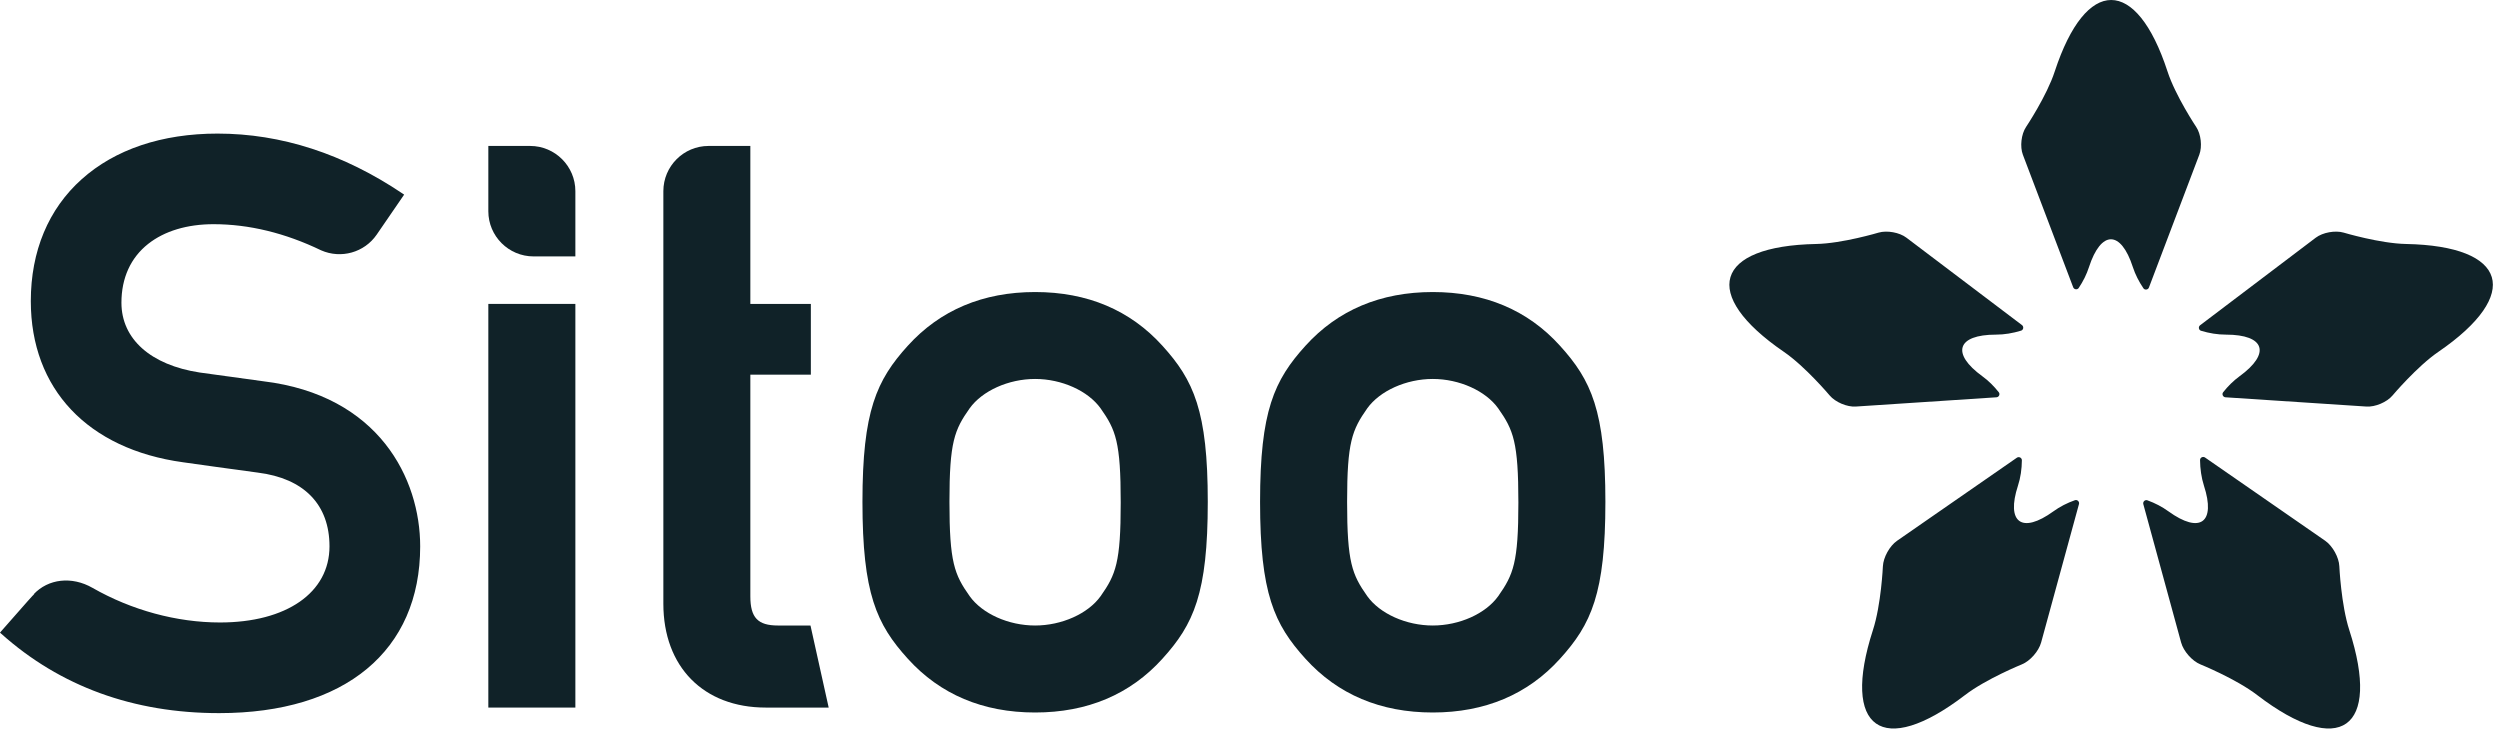 <svg width="108" height="32" viewBox="0 0 108 32" fill="none" xmlns="http://www.w3.org/2000/svg">
<g clip-path="url(#clip0_303_2188)">
<path fill-rule="evenodd" clip-rule="evenodd" d="M87.177 20.978C87.289 20.633 87.342 20.261 87.345 19.884C87.346 19.775 87.22 19.711 87.129 19.773L81.951 23.363C81.632 23.585 81.36 24.078 81.341 24.462C81.341 24.462 81.267 26.128 80.909 27.224C80.218 29.361 80.323 30.745 81.042 31.253C81.76 31.762 83.102 31.395 84.887 30.028C85.799 29.328 87.344 28.701 87.344 28.701C87.701 28.557 88.072 28.133 88.176 27.758L89.812 21.775C89.84 21.671 89.739 21.573 89.637 21.609C89.301 21.727 88.987 21.887 88.709 22.089C87.344 23.078 86.655 22.578 87.177 20.978Z" fill="#102228"/>
<path fill-rule="evenodd" clip-rule="evenodd" d="M85.642 16.258C84.277 15.267 84.541 14.456 86.227 14.456C86.587 14.456 86.953 14.394 87.311 14.284C87.415 14.252 87.437 14.111 87.351 14.045L82.36 10.27C82.059 10.039 81.517 9.944 81.155 10.049C81.155 10.049 79.584 10.519 78.459 10.54C76.264 10.584 75.01 11.126 74.756 11.972C74.504 12.812 75.251 13.959 77.063 15.199C77.989 15.833 79.043 17.085 79.043 17.085C79.287 17.374 79.793 17.588 80.169 17.563L86.247 17.163C86.355 17.156 86.414 17.029 86.347 16.945C86.139 16.682 85.905 16.448 85.642 16.258Z" fill="#102228"/>
<path fill-rule="evenodd" clip-rule="evenodd" d="M95.01 6.683C95.143 6.332 95.083 5.794 94.876 5.485C94.876 5.485 93.977 4.137 93.635 3.083C92.965 1.03 92.084 -9.15527e-05 91.203 -9.15527e-05C90.32 -9.15527e-05 89.441 1.03 88.766 3.083C88.425 4.139 87.524 5.487 87.524 5.487C87.317 5.797 87.256 6.337 87.388 6.684L89.561 12.409C89.6 12.511 89.74 12.53 89.801 12.44C89.991 12.155 90.142 11.854 90.243 11.541C90.765 9.936 91.621 9.936 92.14 11.541C92.244 11.858 92.401 12.166 92.595 12.453C92.656 12.542 92.796 12.523 92.834 12.421L95.01 6.683Z" fill="#102228"/>
<path fill-rule="evenodd" clip-rule="evenodd" d="M101.059 24.461C101.043 24.078 100.768 23.585 100.451 23.363L95.258 19.765C95.168 19.703 95.041 19.766 95.042 19.875C95.046 20.253 95.098 20.627 95.209 20.977C95.732 22.578 95.043 23.078 93.675 22.089C93.403 21.891 93.095 21.732 92.766 21.613C92.664 21.576 92.563 21.675 92.591 21.779L94.225 27.758C94.327 28.132 94.701 28.557 95.057 28.701C95.057 28.701 96.602 29.328 97.513 30.029C99.299 31.396 100.639 31.762 101.36 31.253C102.079 30.745 102.181 29.359 101.491 27.224C101.135 26.128 101.059 24.461 101.059 24.461Z" fill="#102228"/>
<path fill-rule="evenodd" clip-rule="evenodd" d="M107.645 11.971C107.391 11.126 106.137 10.583 103.941 10.54C102.817 10.519 101.245 10.049 101.245 10.049C100.883 9.944 100.343 10.04 100.039 10.27L95.046 14.05C94.958 14.115 94.98 14.257 95.085 14.289C95.439 14.397 95.802 14.456 96.158 14.456C97.846 14.456 98.109 15.267 96.744 16.258C96.484 16.448 96.248 16.682 96.04 16.945C95.973 17.03 96.034 17.156 96.141 17.163L102.229 17.563C102.608 17.588 103.114 17.374 103.357 17.085C103.357 17.085 104.412 15.833 105.337 15.2C107.149 13.959 107.897 12.81 107.645 11.971Z" fill="#102228"/>
<path fill-rule="evenodd" clip-rule="evenodd" d="M47.549 25.752C47.005 26.513 45.865 27.022 44.717 27.022C43.567 27.022 42.431 26.513 41.888 25.752C41.23 24.821 41.016 24.299 41.016 21.68C41.016 19.093 41.23 18.574 41.887 17.642C42.431 16.883 43.568 16.371 44.717 16.371C45.866 16.371 47.005 16.883 47.549 17.645C48.204 18.576 48.415 19.095 48.415 21.714C48.415 24.3 48.204 24.821 47.549 25.752ZM50.214 14.934C48.822 13.397 46.974 12.616 44.718 12.616C42.463 12.616 40.613 13.397 39.219 14.934C37.864 16.428 37.258 17.758 37.258 21.68C37.258 25.634 37.864 26.967 39.221 28.461C40.613 29.999 42.463 30.78 44.717 30.78C46.974 30.78 48.822 29.999 50.213 28.461C51.57 26.967 52.176 25.634 52.176 21.68C52.176 17.757 51.57 16.428 50.214 14.934Z" fill="#102228"/>
<path fill-rule="evenodd" clip-rule="evenodd" d="M64.725 25.752C64.182 26.513 63.044 27.022 61.896 27.022C60.747 27.022 59.609 26.513 59.064 25.752C58.409 24.821 58.195 24.299 58.195 21.68C58.195 19.093 58.409 18.576 59.064 17.642C59.609 16.883 60.747 16.371 61.896 16.371C63.044 16.371 64.182 16.883 64.725 17.645C65.38 18.576 65.594 19.095 65.594 21.714C65.594 24.3 65.38 24.821 64.725 25.752ZM67.389 14.934C66.002 13.397 64.15 12.616 61.896 12.616C59.639 12.616 57.792 13.397 56.399 14.934C55.043 16.428 54.435 17.758 54.435 21.68C54.436 25.634 55.043 26.967 56.399 28.461C57.792 29.999 59.639 30.78 61.896 30.78C64.15 30.78 66.002 29.999 67.39 28.461C68.747 26.966 69.353 25.633 69.353 21.68C69.353 17.758 68.747 16.428 67.389 14.934Z" fill="#102228"/>
<path fill-rule="evenodd" clip-rule="evenodd" d="M3.531 7.741C2.09 9.03 1.331 10.852 1.331 13.008C1.331 16.8 3.789 19.403 7.908 19.97L9.322 20.168L11.135 20.416C13.135 20.665 14.234 21.797 14.234 23.603C14.234 25.602 12.376 26.891 9.502 26.891C7.637 26.891 5.682 26.36 3.997 25.396C3.104 24.884 2.083 24.999 1.449 25.677C1.449 25.677 1.467 25.671 1.482 25.665C1.428 25.702 1.232 25.926 0.051 27.27L0 27.331L0.058 27.381C2.6 29.653 5.767 30.807 9.467 30.807C14.907 30.807 18.152 28.113 18.152 23.603C18.152 20.688 16.376 17.071 11.368 16.47L8.623 16.092C6.509 15.768 5.246 14.644 5.246 13.077C5.246 12.01 5.645 11.133 6.401 10.536C7.106 9.98 8.085 9.685 9.224 9.685C10.757 9.685 12.32 10.066 13.872 10.814C14.73 11.192 15.738 10.911 16.271 10.139L17.459 8.408L17.393 8.363C14.837 6.643 12.149 5.771 9.397 5.771C6.995 5.771 4.969 6.453 3.531 7.741Z" fill="#102228"/>
<path fill-rule="evenodd" clip-rule="evenodd" d="M21.096 13.129L21.096 30.567H24.856V13.129H21.096Z" fill="#102228"/>
<path fill-rule="evenodd" clip-rule="evenodd" d="M21.096 6.305V9.127C21.096 10.2 21.971 11.077 23.05 11.077H24.856V8.258C24.856 7.181 23.978 6.305 22.903 6.305H21.096Z" fill="#102228"/>
<path fill-rule="evenodd" clip-rule="evenodd" d="M30.609 6.305C29.533 6.305 28.657 7.181 28.657 8.258V26.08C28.657 28.807 30.392 30.567 33.079 30.567H35.799L35.013 27.022H33.608C32.738 27.022 32.415 26.682 32.415 25.763V16.187H35.029V13.129H32.415V6.305H30.609Z" fill="#102228"/>
</g>
<defs>
<clipPath id="clip0_303_2188">
<rect width="108" height="32" fill="white"/>
</clipPath>
</defs>
</svg>

